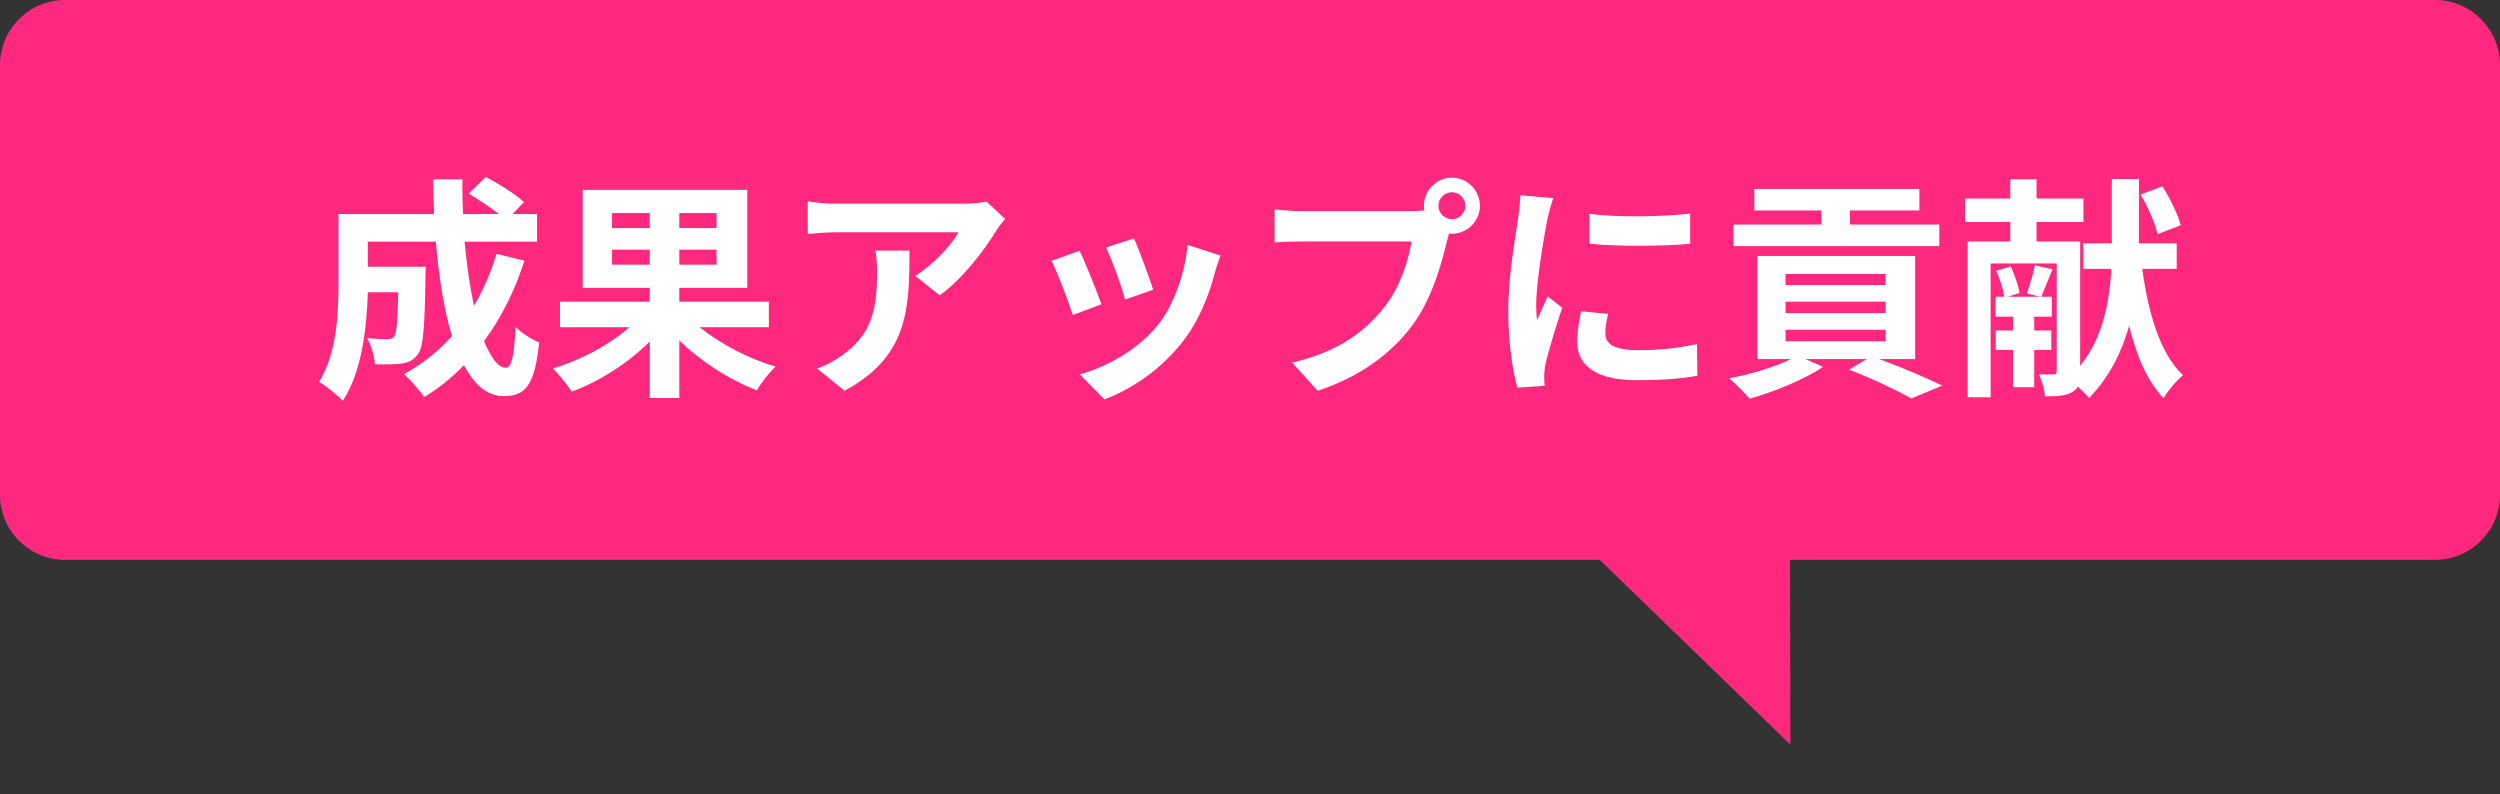 <svg width="192" height="61" viewBox="0 0 192 61" fill="none" xmlns="http://www.w3.org/2000/svg">
<rect x="0" y="0" width="192" height="61" fill="#333333" stroke="none"/>
<path d="M187 0H5C2.239 0 0 2.239 0 5V38C0 40.761 2.239 43 5 43H187C189.761 43 192 40.761 192 38V5C192 2.239 189.761 0 187 0Z" fill="#FE287E"/>
<path d="M38.13 19.496L40.272 20.018C39.534 22.358 38.472 24.446 37.176 26.192C37.698 27.488 38.274 28.244 38.85 28.244C39.282 28.244 39.498 27.344 39.588 25.094C40.074 25.598 40.83 26.066 41.406 26.3C41.064 29.63 40.344 30.422 38.67 30.422C37.41 30.422 36.42 29.522 35.628 28.046C34.71 29 33.702 29.81 32.586 30.494C32.262 30.026 31.488 29.144 31.038 28.73C32.424 27.974 33.666 26.984 34.71 25.814C34.098 23.78 33.702 21.26 33.468 18.56H28.248V20.486H32.694C32.694 20.486 32.676 21.044 32.676 21.296C32.622 25.076 32.514 26.678 32.1 27.2C31.758 27.668 31.398 27.83 30.858 27.92C30.39 27.992 29.616 27.992 28.788 27.974C28.752 27.344 28.518 26.516 28.194 25.976C28.842 26.03 29.454 26.048 29.742 26.048C29.994 26.048 30.138 26.012 30.282 25.832C30.462 25.58 30.534 24.716 30.588 22.448H28.248C28.176 25.076 27.798 28.586 26.322 30.782C25.944 30.368 24.99 29.576 24.504 29.324C25.872 27.164 25.998 24.032 25.998 21.692V16.436H33.342C33.306 15.554 33.27 14.672 33.27 13.772H35.52C35.502 14.672 35.52 15.554 35.556 16.436H38.31C37.644 15.896 36.744 15.32 36.006 14.87L37.302 13.592C38.292 14.096 39.606 14.924 40.236 15.518L39.372 16.436H41.244V18.56H35.682C35.844 20.36 36.096 22.052 36.402 23.492C37.104 22.286 37.698 20.954 38.13 19.496ZM47.004 20.324H49.902V19.172H47.004V20.324ZM47.004 16.364V17.516H49.902V16.364H47.004ZM55.032 17.516V16.364H52.17V17.516H55.032ZM55.032 20.324V19.172H52.17V20.324H55.032ZM59.046 25.13H53.736C55.32 26.408 57.516 27.56 59.568 28.154C59.082 28.586 58.434 29.432 58.128 29.972C56.04 29.18 53.844 27.776 52.17 26.138V30.566H49.902V26.228C48.246 27.884 46.05 29.288 43.908 30.08C43.584 29.576 42.936 28.748 42.45 28.298C44.592 27.668 46.824 26.48 48.336 25.13H43.008V23.168H49.902V22.106H44.754V14.582H57.39V22.106H52.17V23.168H59.046V25.13ZM77.19 16.814C76.992 17.048 76.65 17.48 76.488 17.75C75.642 19.154 73.932 21.422 72.168 22.682L70.296 21.188C71.736 20.306 73.14 18.722 73.608 17.84H64.23C63.474 17.84 62.88 17.894 62.034 17.966V15.464C62.718 15.572 63.474 15.644 64.23 15.644H73.932C74.436 15.644 75.426 15.59 75.768 15.482L77.19 16.814ZM69.846 19.244C69.846 23.708 69.756 27.38 64.86 30.008L62.754 28.298C63.33 28.1 63.978 27.794 64.644 27.308C66.93 25.724 67.362 23.816 67.362 20.864C67.362 20.306 67.326 19.82 67.236 19.244H69.846ZM87.09 18.308C87.432 19.082 88.314 21.422 88.566 22.25L86.406 23.006C86.19 22.124 85.398 19.946 84.948 19.01L87.09 18.308ZM93.732 19.622C93.516 20.198 93.408 20.576 93.3 20.936C92.832 22.754 92.076 24.626 90.852 26.21C89.178 28.37 86.928 29.882 84.822 30.674L82.932 28.748C84.912 28.226 87.414 26.858 88.908 24.986C90.132 23.456 90.996 21.062 91.212 18.812L93.732 19.622ZM82.914 19.262C83.364 20.18 84.228 22.358 84.588 23.366L82.392 24.194C82.086 23.222 81.186 20.828 80.754 20.036L82.914 19.262ZM110.472 15.806C110.472 16.364 110.94 16.832 111.516 16.832C112.074 16.832 112.542 16.364 112.542 15.806C112.542 15.23 112.074 14.762 111.516 14.762C110.94 14.762 110.472 15.23 110.472 15.806ZM109.356 15.806C109.356 14.618 110.328 13.646 111.516 13.646C112.686 13.646 113.658 14.618 113.658 15.806C113.658 16.976 112.686 17.948 111.516 17.948C111.444 17.948 111.354 17.948 111.282 17.93C111.228 18.128 111.192 18.308 111.138 18.47C110.724 20.234 109.95 23.024 108.438 25.022C106.818 27.182 104.406 28.964 101.202 30.008L99.24 27.848C102.804 27.02 104.838 25.454 106.296 23.618C107.484 22.124 108.168 20.09 108.402 18.542H100.032C99.204 18.542 98.34 18.578 97.89 18.614V16.076C98.412 16.148 99.438 16.22 100.032 16.22H108.366C108.618 16.22 109.014 16.202 109.392 16.148C109.374 16.04 109.356 15.932 109.356 15.806ZM122.064 16.418C124.278 16.724 127.86 16.634 129.804 16.4V18.722C127.59 18.92 124.332 18.938 122.064 18.722V16.418ZM123.504 24.104C123.36 24.698 123.288 25.13 123.288 25.616C123.288 26.408 123.972 26.894 125.808 26.894C127.41 26.894 128.742 26.75 130.326 26.426L130.362 28.856C129.192 29.072 127.752 29.198 125.718 29.198C122.622 29.198 121.128 28.1 121.128 26.246C121.128 25.544 121.236 24.824 121.434 23.906L123.504 24.104ZM119.292 15.212C119.148 15.59 118.914 16.49 118.842 16.814C118.608 18.02 117.978 21.62 117.978 23.42C117.978 23.762 117.996 24.23 118.05 24.59C118.32 23.978 118.608 23.348 118.86 22.754L119.976 23.636C119.472 25.13 118.878 27.092 118.68 28.046C118.626 28.316 118.59 28.712 118.59 28.892C118.59 29.09 118.608 29.378 118.626 29.63L116.538 29.774C116.178 28.532 115.836 26.336 115.836 23.888C115.836 21.188 116.394 18.146 116.592 16.76C116.646 16.256 116.754 15.572 116.772 14.996L119.292 15.212ZM148.938 17.246V18.902H133.134V17.246H139.884V16.166H134.736V14.51H147.408V16.166H142.08V17.246H148.938ZM137.13 25.328V26.21H144.816V25.328H137.13ZM137.13 23.168V24.05H144.816V23.168H137.13ZM137.13 21.044V21.89H144.816V21.044H137.13ZM147.084 27.578H144.33C146.094 28.226 148.002 29.054 149.172 29.612L146.796 30.602C145.734 29.99 143.862 29.108 142.008 28.388L143.376 27.578H138.66L140.01 28.172C138.516 29.18 136.212 30.098 134.376 30.62C134.016 30.188 133.26 29.432 132.81 29.054C134.466 28.748 136.284 28.19 137.544 27.578H134.97V19.658H147.084V27.578ZM167.478 17.3L165.696 17.984C165.534 17.174 164.976 15.896 164.4 14.942L166.074 14.312C166.668 15.248 167.262 16.454 167.478 17.3ZM157.542 26.876H156.228V29.738H154.608V26.876H153.276V25.382H154.608V24.32H153.258V22.79H153.924C153.852 22.232 153.6 21.422 153.312 20.792L154.428 20.468C154.716 21.08 155.022 21.962 155.094 22.502L154.212 22.79H156.696L155.67 22.538C155.886 21.908 156.156 20.99 156.282 20.378L157.632 20.684C157.308 21.458 157.002 22.25 156.768 22.79H157.578V24.32H156.228V25.382H157.542V26.876ZM167.172 20.648H164.526C164.994 24.068 165.894 27.164 167.658 28.82C167.172 29.198 166.488 30.008 166.164 30.584C164.886 29.234 164.076 27.308 163.518 25.022C162.96 27.002 162.024 28.946 160.44 30.566C160.242 30.314 159.918 29.99 159.576 29.684C159.486 29.864 159.342 30.008 159.144 30.116C158.64 30.404 157.992 30.44 157.056 30.44C157.02 29.954 156.804 29.198 156.588 28.748C157.056 28.766 157.56 28.766 157.74 28.748C157.902 28.748 157.956 28.694 157.956 28.514V20.234H152.88V30.512H151.116V18.542H154.392V17.048H150.918V15.248H154.392V13.772H156.408V15.248H160.008V17.048H156.408V18.542H159.756V28.1C161.556 25.868 162.024 23.042 162.15 20.648H159.99V18.686H162.186V13.754H164.274V18.686H167.172V20.648Z" fill="white"/>
<path d="M137.5 57.185L121.987 42.153L137.46 35.584L137.5 57.185Z" fill="#FE287E"/>
</svg>
